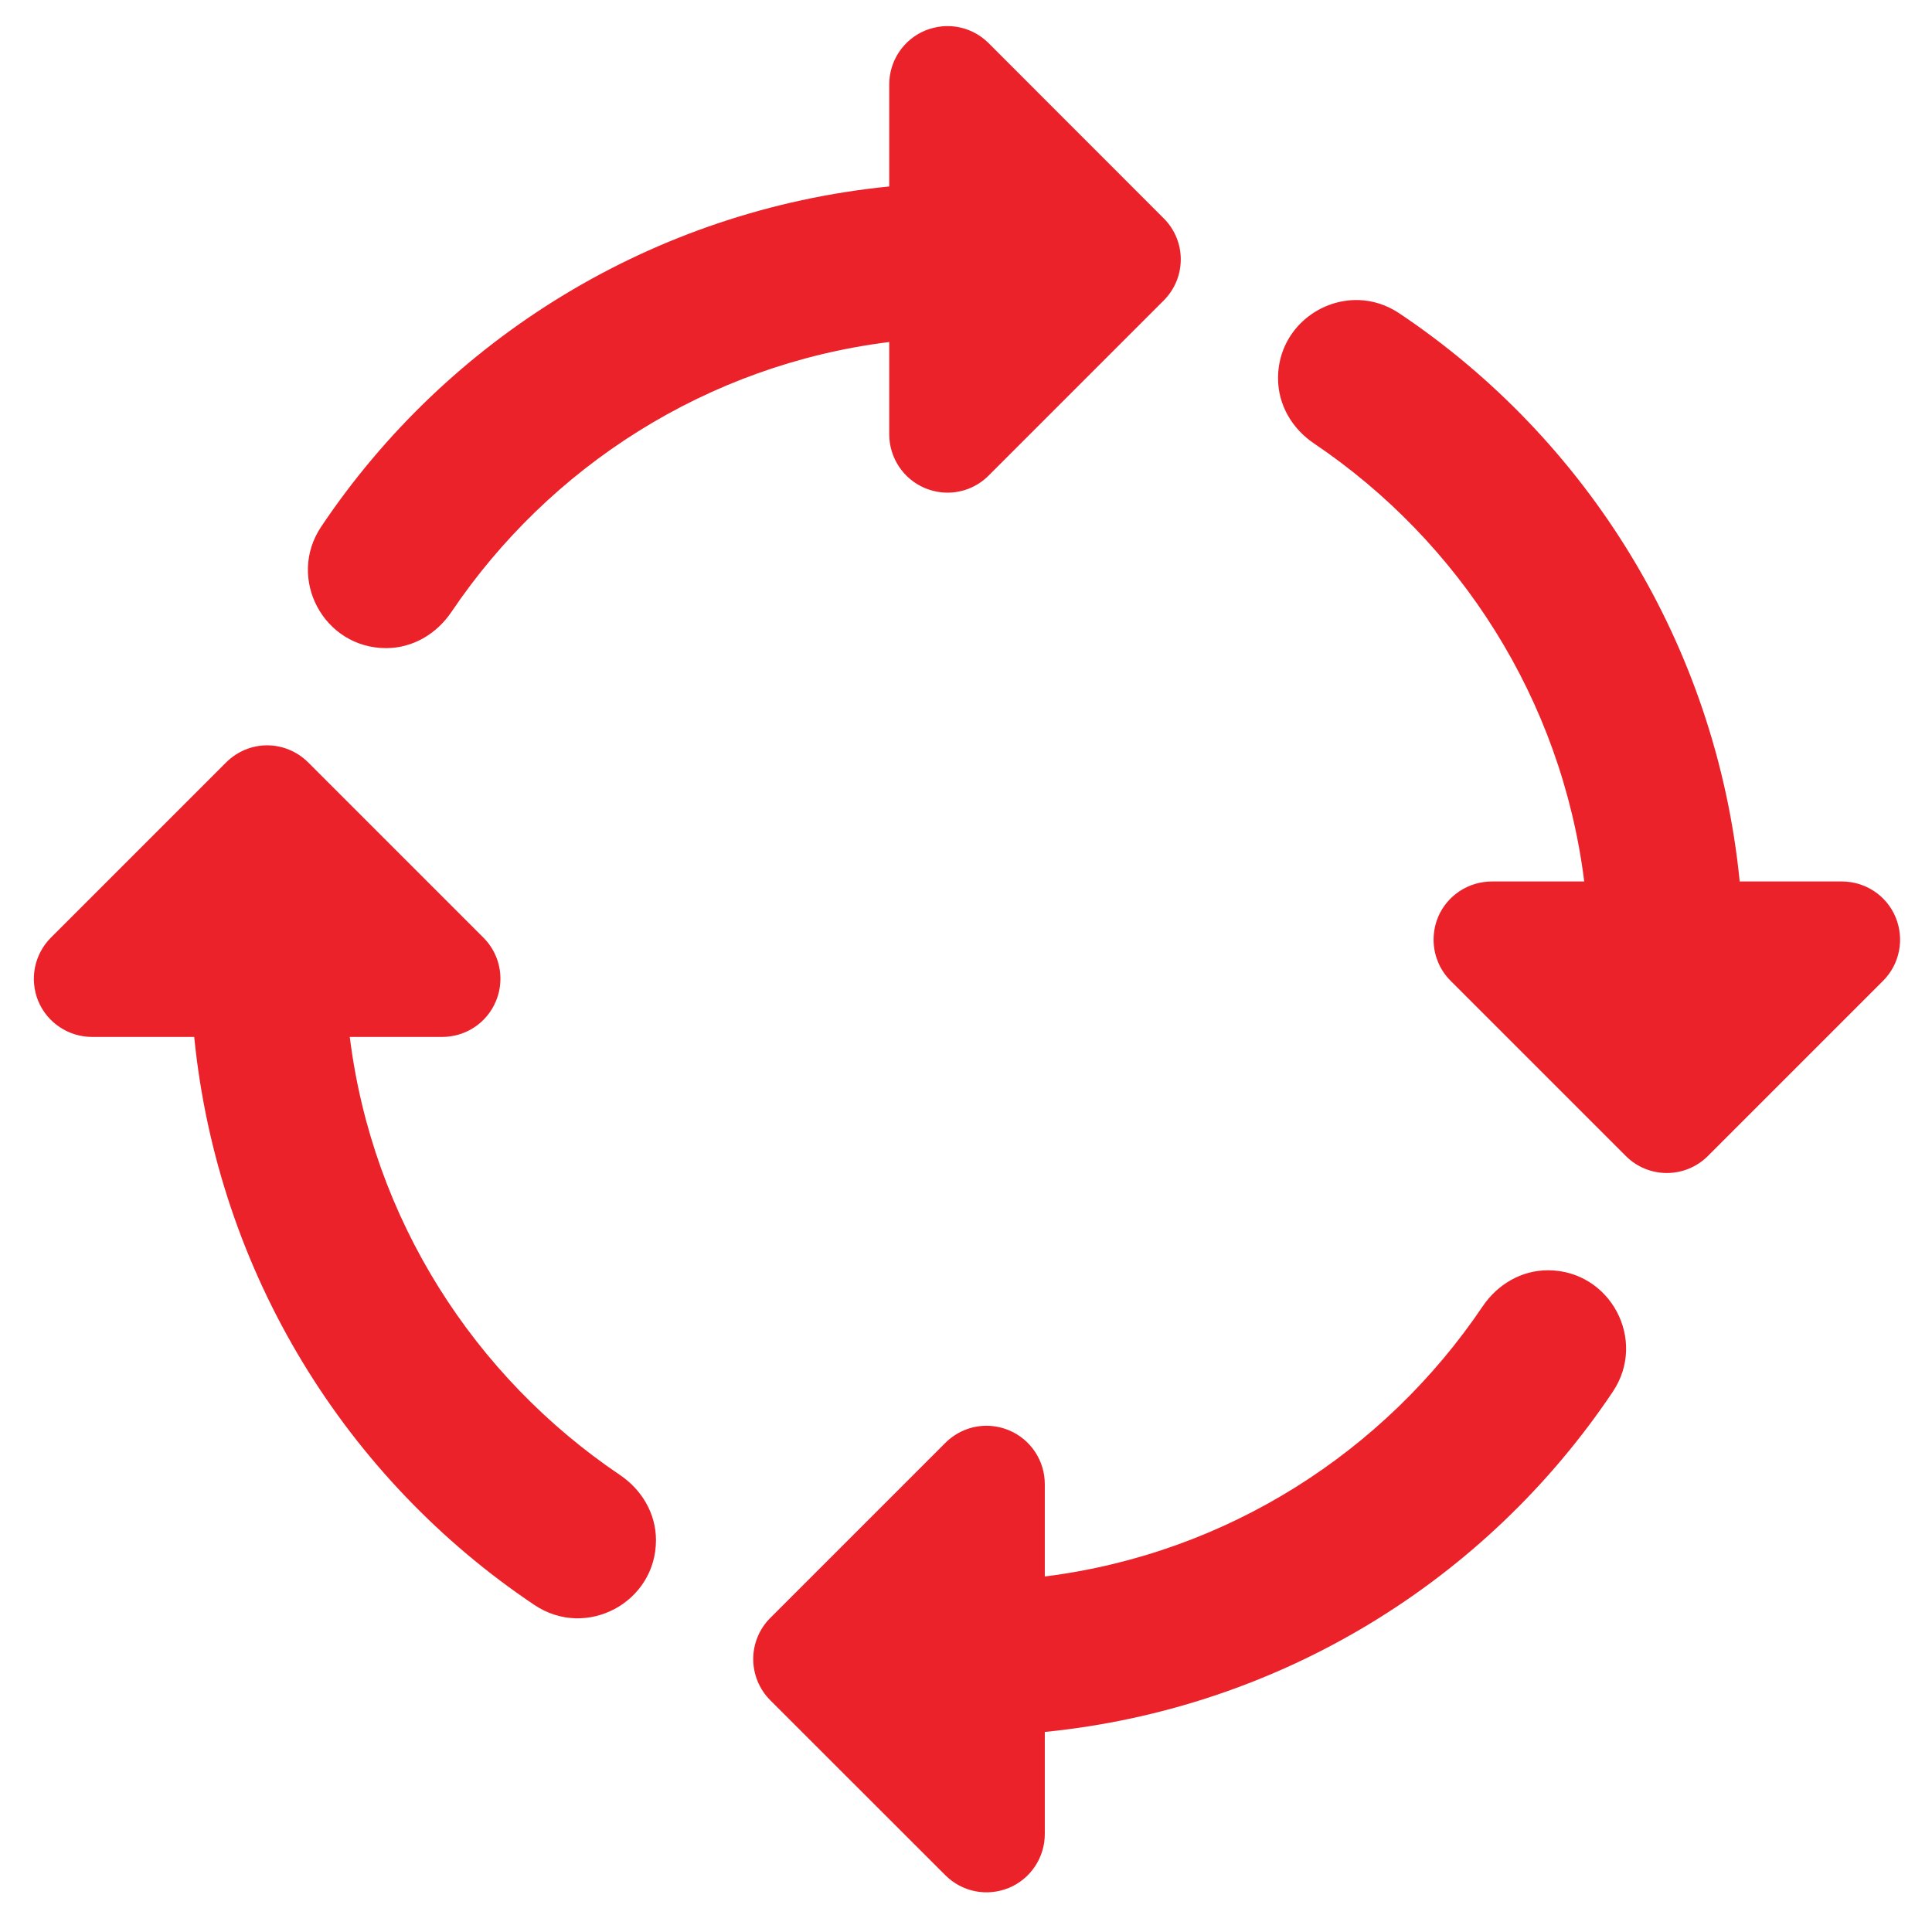 <svg xmlns="http://www.w3.org/2000/svg" xmlns:xlink="http://www.w3.org/1999/xlink" width="100" zoomAndPan="magnify" viewBox="0 0 75 75" height="100" preserveAspectRatio="xMidYMid meet" version="1.0"><defs><clipPath id="46843126ff"><path d="M 1.012 1.012 L 73.762 1.012 L 73.762 73.762 L 1.012 73.762 Z M 1.012 1.012 " clip-rule="nonzero"/></clipPath></defs><g clip-path="url(#46843126ff)"><path fill="#eb2229" d="M 36.57 1.023 C 36.352 1.047 36.129 1.098 35.918 1.184 C 35.07 1.535 34.52 2.363 34.52 3.277 L 34.52 7.238 C 25.332 8.156 17.352 13.16 12.469 20.445 C 11.121 22.457 12.57 25.16 14.988 25.16 C 16.02 25.16 16.945 24.613 17.523 23.758 C 21.328 18.113 27.445 14.16 34.52 13.277 L 34.52 16.859 C 34.52 17.773 35.07 18.602 35.918 18.953 C 36.199 19.066 36.492 19.125 36.785 19.125 C 37.371 19.125 37.949 18.895 38.383 18.457 L 45.172 11.668 C 46.059 10.781 46.059 9.355 45.172 8.473 L 38.383 1.68 C 37.895 1.191 37.23 0.961 36.57 1.023 Z M 52.742 11.648 C 51.133 11.602 49.613 12.871 49.613 14.684 C 49.613 15.719 50.16 16.645 51.016 17.219 C 56.66 21.027 60.613 27.141 61.5 34.219 L 57.914 34.219 C 57 34.219 56.172 34.766 55.82 35.613 C 55.707 35.895 55.652 36.188 55.652 36.48 C 55.652 37.07 55.883 37.648 56.316 38.078 L 63.109 44.871 C 63.992 45.758 65.418 45.758 66.305 44.871 L 73.098 38.078 C 73.746 37.43 73.938 36.465 73.59 35.613 C 73.242 34.766 72.414 34.219 71.5 34.219 L 67.535 34.219 C 66.621 25.031 61.613 17.051 54.328 12.168 C 53.828 11.832 53.281 11.664 52.742 11.648 Z M 10.371 28.934 C 9.793 28.934 9.215 29.16 8.773 29.602 L 1.98 36.395 C 1.332 37.043 1.137 38.008 1.484 38.859 C 1.836 39.707 2.664 40.254 3.578 40.254 L 7.539 40.254 C 8.457 49.441 13.461 57.422 20.746 62.305 C 22.758 63.656 25.465 62.207 25.465 59.789 C 25.465 58.754 24.914 57.828 24.059 57.254 C 18.418 53.445 14.461 47.332 13.578 40.254 L 17.164 40.254 C 18.078 40.254 18.906 39.707 19.254 38.859 C 19.371 38.578 19.426 38.285 19.426 37.992 C 19.426 37.402 19.195 36.824 18.762 36.395 L 11.969 29.602 C 11.527 29.16 10.949 28.934 10.371 28.934 Z M 60.09 49.312 C 59.059 49.312 58.133 49.859 57.555 50.715 C 53.75 56.359 47.633 60.312 40.559 61.199 L 40.559 57.613 C 40.559 56.699 40.008 55.871 39.16 55.52 C 38.879 55.406 38.586 55.348 38.293 55.348 C 37.703 55.348 37.129 55.582 36.695 56.016 L 29.902 62.809 C 29.02 63.691 29.02 65.117 29.902 66.004 L 36.695 72.793 C 37.344 73.445 38.312 73.637 39.16 73.289 C 40.008 72.941 40.559 72.109 40.559 71.195 L 40.559 67.234 C 49.746 66.316 57.727 61.312 62.609 54.027 C 63.957 52.016 62.508 49.312 60.09 49.312 Z M 60.09 49.312 " fill-opacity="1" fill-rule="nonzero"/></g></svg>